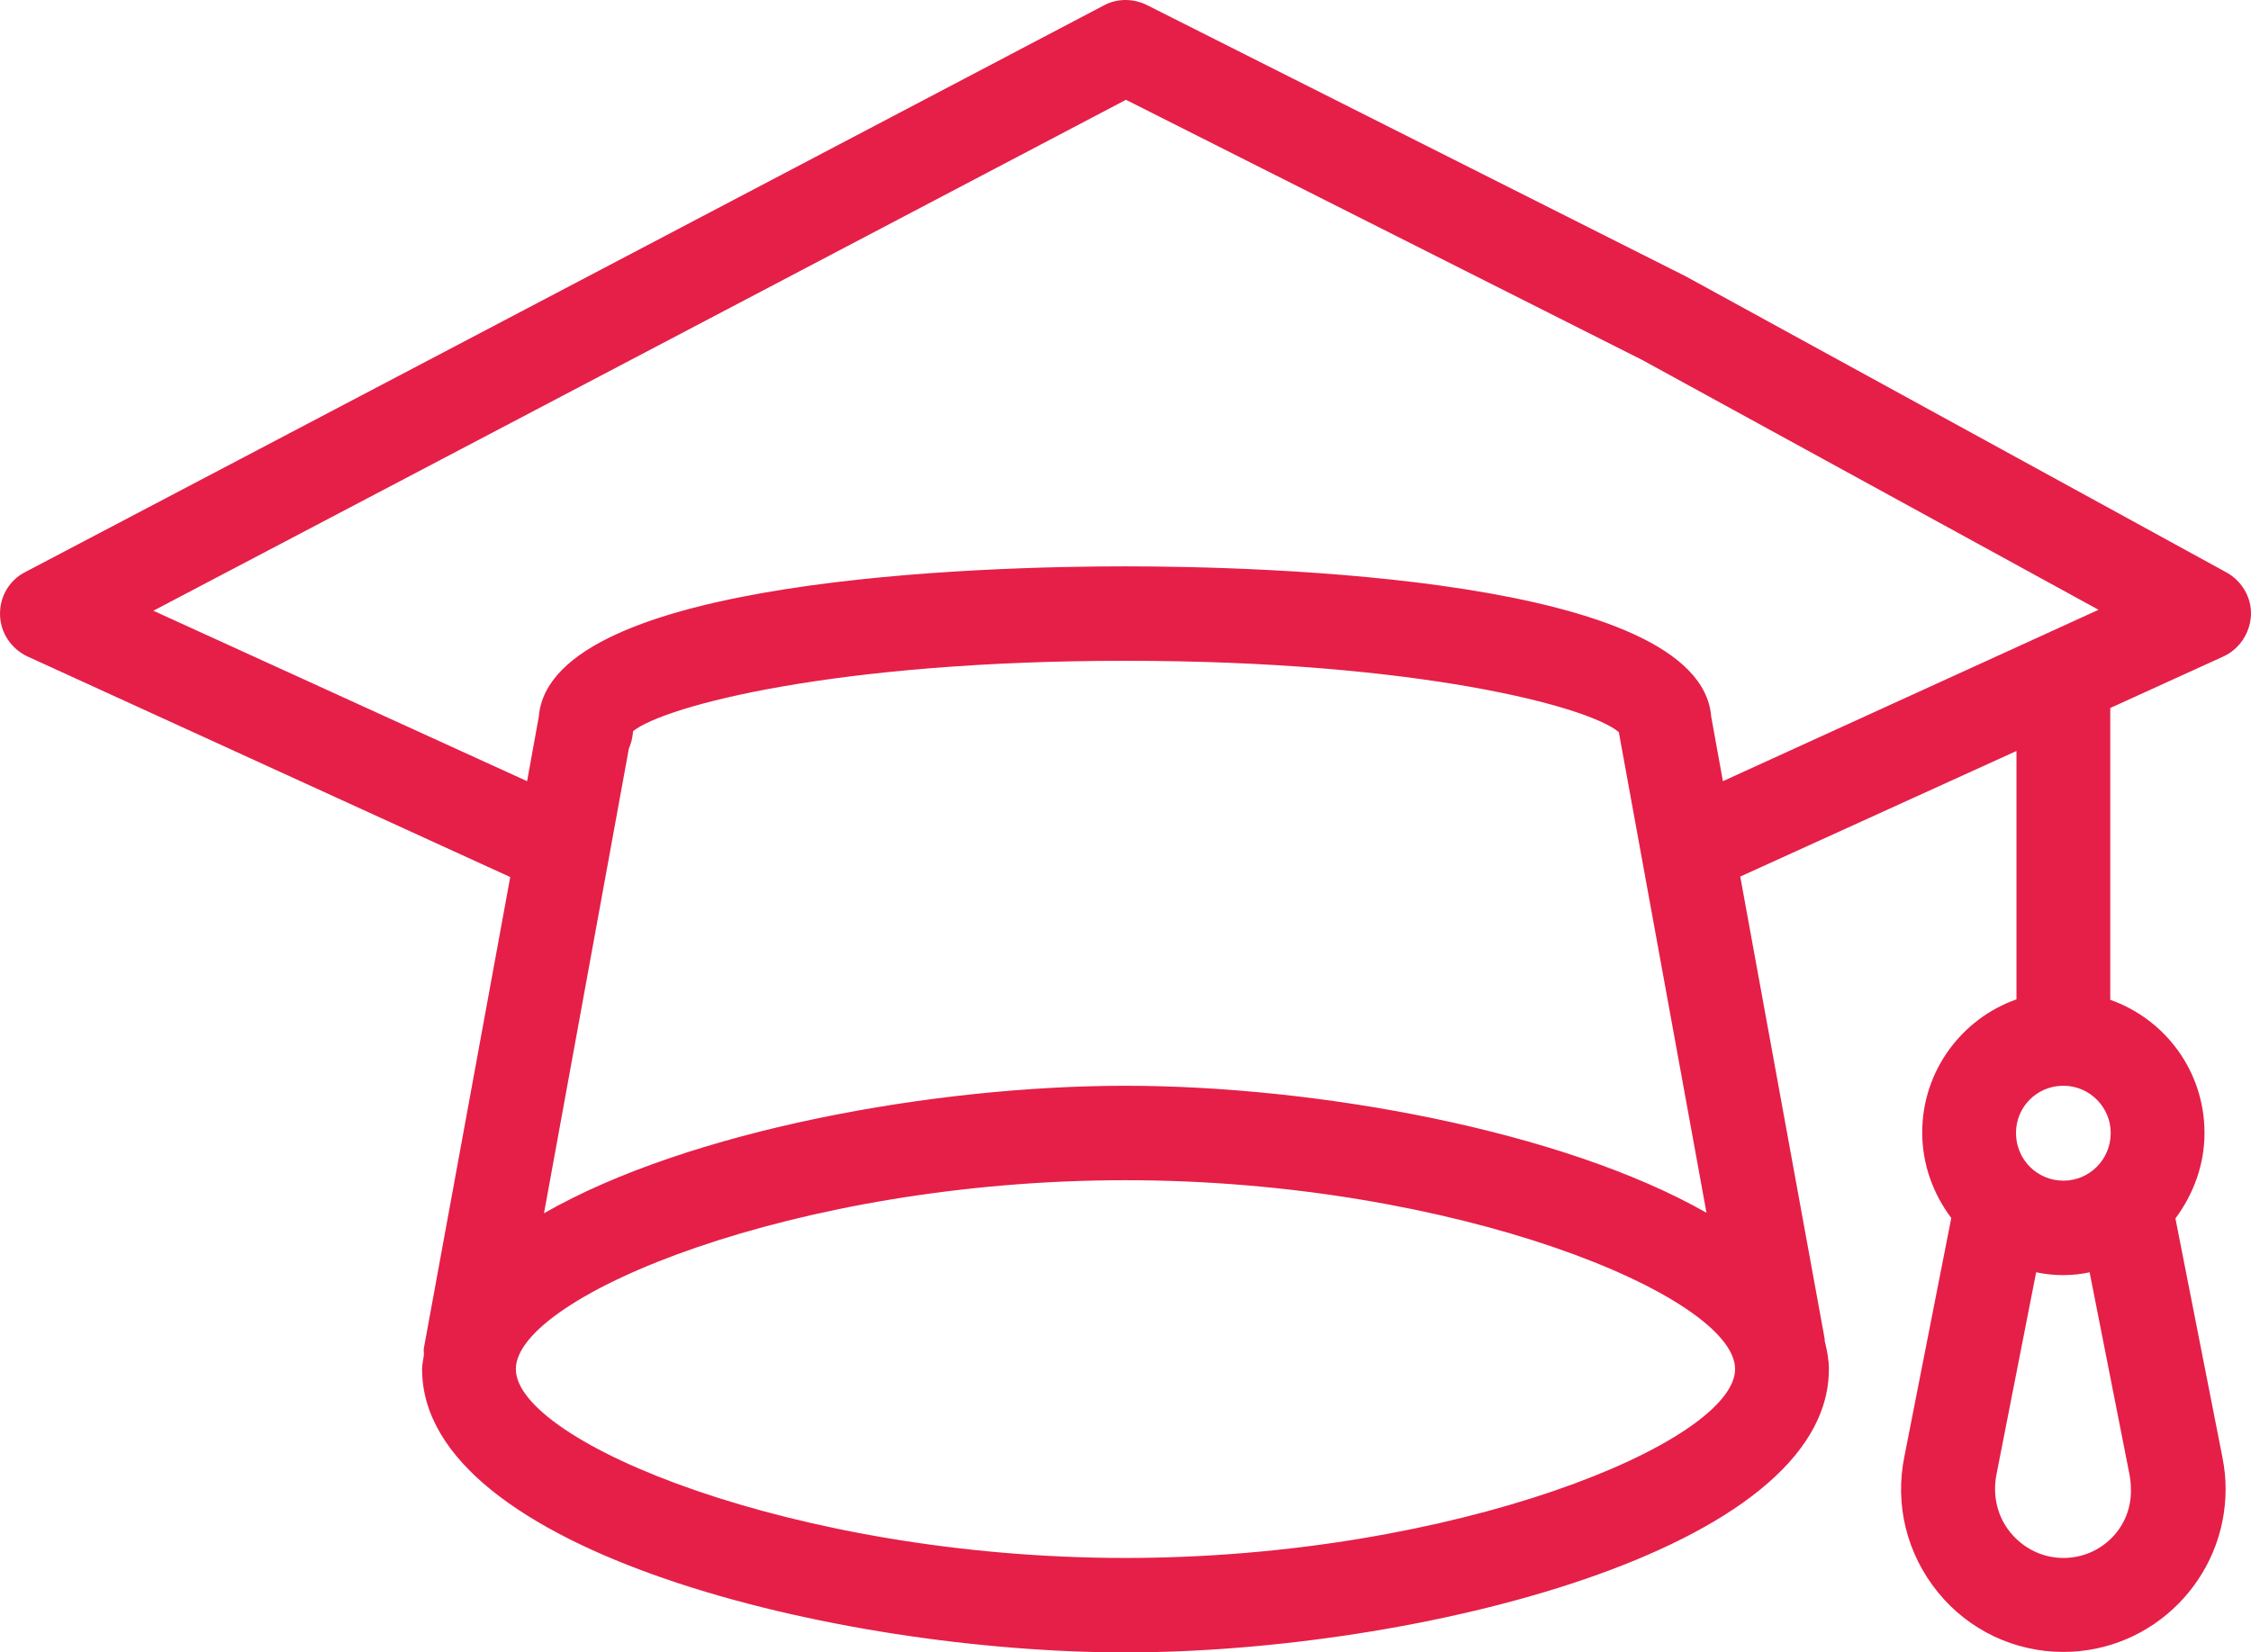 <svg width="79" height="58" viewBox="0 0 79 58" fill="none" xmlns="http://www.w3.org/2000/svg">
<path d="M0.972 23.045L17.907 30.785L14.878 47.309C14.862 47.392 14.878 47.475 14.878 47.542C14.862 47.707 14.813 47.873 14.813 48.055C14.813 54.453 29.411 58 39.499 58C49.588 58 64.186 54.453 64.186 48.055C64.186 47.724 64.12 47.392 64.038 47.061C64.038 47.044 64.038 47.028 64.038 46.995L61.075 30.768L70.769 26.36V35.078C68.843 35.757 67.461 37.597 67.461 39.752C67.461 40.879 67.856 41.923 68.481 42.752L66.836 51.122C66.49 52.812 66.918 54.536 68.004 55.879C69.09 57.221 70.703 57.983 72.415 57.983C75.558 57.983 78.109 55.414 78.109 52.265C78.109 51.901 78.076 51.553 77.994 51.138L76.348 42.768C76.974 41.923 77.368 40.895 77.368 39.768C77.368 37.597 75.986 35.774 74.061 35.094V24.851L78.027 23.045C78.603 22.779 78.965 22.216 78.998 21.603C79.031 20.989 78.685 20.393 78.142 20.094L59.166 9.702L40.24 0.172C39.763 -0.06 39.203 -0.06 38.742 0.189L0.889 20.078C0.33 20.36 -0.016 20.94 0.001 21.586C0.017 22.216 0.396 22.779 0.972 23.045ZM72.415 54.685C71.691 54.685 71.016 54.354 70.555 53.79C70.094 53.227 69.93 52.497 70.061 51.785L71.46 44.658C71.773 44.724 72.086 44.757 72.398 44.757C72.727 44.757 73.04 44.724 73.336 44.658L74.735 51.752C74.768 51.934 74.785 52.099 74.785 52.282C74.818 53.608 73.748 54.685 72.415 54.685ZM72.415 41.442C71.493 41.442 70.752 40.696 70.752 39.768C70.752 38.857 71.477 38.127 72.382 38.111C72.398 38.111 72.398 38.111 72.415 38.111C72.431 38.111 72.431 38.111 72.448 38.111C73.353 38.127 74.077 38.873 74.077 39.768C74.077 40.696 73.336 41.442 72.415 41.442ZM59.89 42.569C54.805 39.669 46.181 38.111 39.499 38.111C32.817 38.111 24.177 39.669 19.092 42.586L22.07 26.277C22.153 26.094 22.202 25.879 22.218 25.663C23.354 24.768 29.328 23.194 39.499 23.194C49.769 23.194 55.76 24.802 56.813 25.697L59.89 42.569ZM39.499 54.685C27.896 54.685 18.104 50.608 18.104 48.055C18.104 45.503 27.896 41.426 39.499 41.426C51.102 41.426 60.894 45.503 60.894 48.055C60.894 50.608 51.102 54.685 39.499 54.685ZM39.516 3.503L57.636 12.636L73.649 21.404L60.466 27.42L60.055 25.15C59.66 20.26 44.255 19.879 39.483 19.879C34.71 19.879 19.322 20.26 18.91 25.15L18.499 27.42L5.382 21.437L39.516 3.503Z" fill="#E51F48"/>
</svg>
